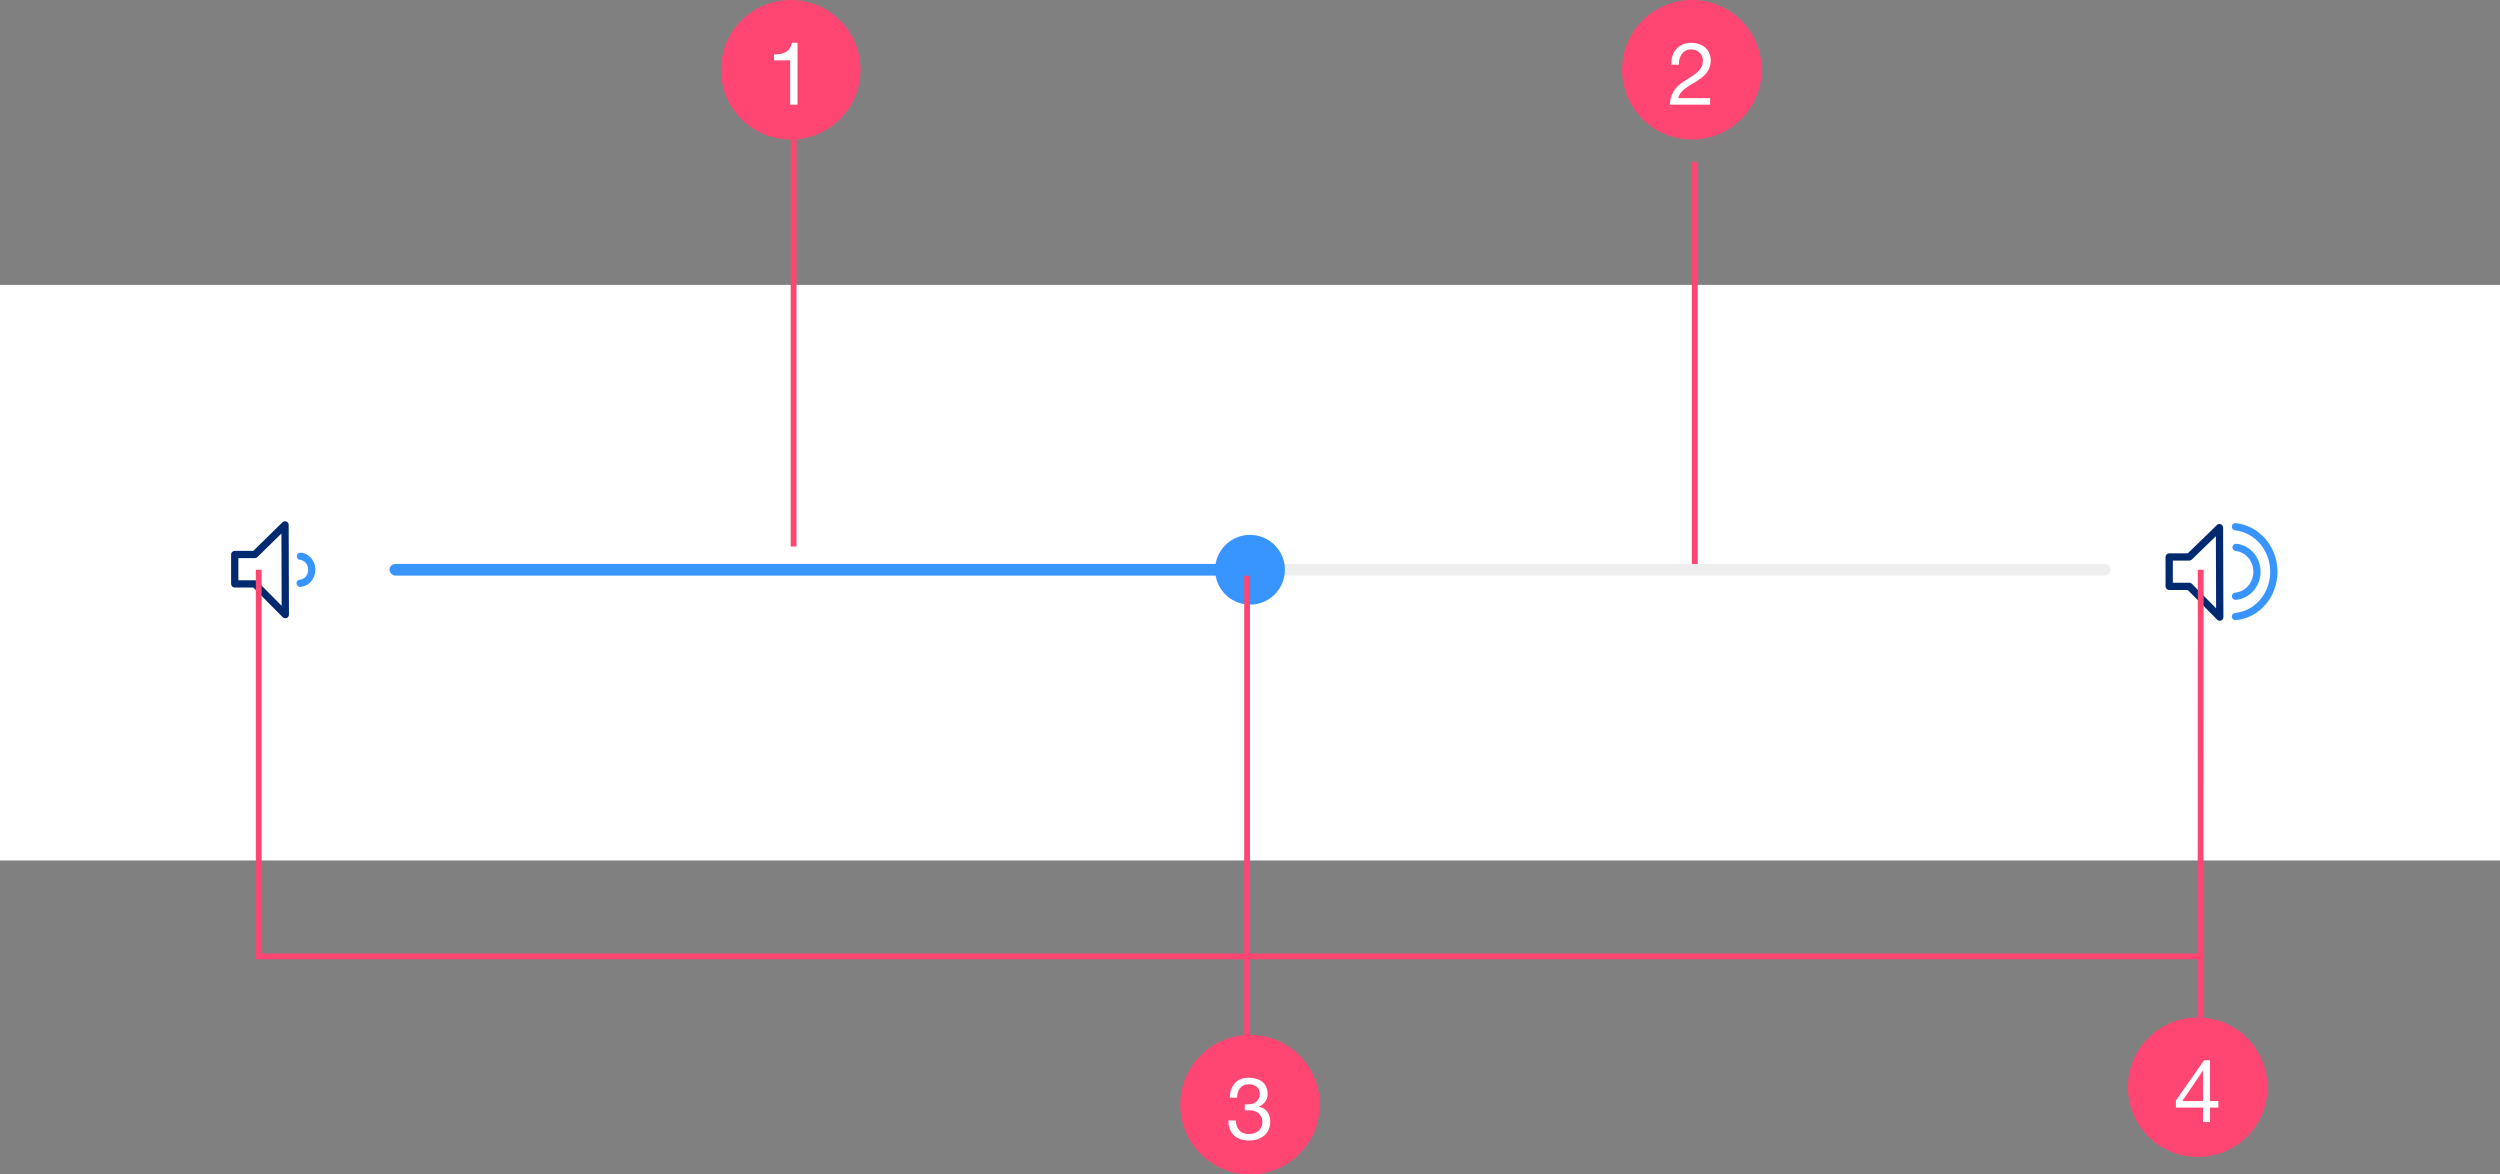 <svg width="430" height="202" viewBox="0 0 430 202" fill="none" xmlns="http://www.w3.org/2000/svg">
<rect x="0" y="0" width="430" height="202" fill="#808080" stroke="none"/>
<rect y="49" width="430" height="99" fill="white"/>
<rect x="67" y="97" width="296" height="2" rx="1" fill="#EEEEEE"/>
<rect x="67" y="97" width="147" height="2" rx="1" fill="#3895FF"/>
<path fill-rule="evenodd" clip-rule="evenodd" d="M209 98C209 94.686 211.686 92 215 92C218.314 92 221 94.686 221 98C221 101.314 218.314 104 215 104C211.686 104 209 101.314 209 98Z" fill="#3895FF"/>
<path fill-rule="evenodd" clip-rule="evenodd" d="M49.266 89.699C49.498 89.796 49.649 90.022 49.65 90.273L49.7 105.723C49.701 105.977 49.548 106.206 49.314 106.303C49.079 106.4 48.809 106.345 48.631 106.165L43.564 101.05H40.375C40.03 101.05 39.75 100.771 39.75 100.425V95.375C39.75 95.03 40.03 94.75 40.375 94.75H43.57L48.587 89.829C48.767 89.653 49.034 89.602 49.266 89.699ZM48.405 91.759L44.263 95.822C44.146 95.936 43.989 96 43.825 96H41V99.8H43.825C43.992 99.8 44.152 99.867 44.269 99.986L48.445 104.201L48.405 91.759Z" fill="#002970"/>
<path fill-rule="evenodd" clip-rule="evenodd" d="M51.053 95.619C51.084 95.275 51.388 95.022 51.732 95.053C53.194 95.186 54.25 96.495 54.25 97.976C54.25 99.507 53.193 100.817 51.679 100.948C51.335 100.978 51.032 100.724 51.002 100.38C50.972 100.036 51.227 99.733 51.571 99.703C52.357 99.635 53 98.944 53 97.976C53 97.057 52.356 96.365 51.618 96.298C51.275 96.267 51.021 95.963 51.053 95.619Z" fill="#3895FF"/>
<path fill-rule="evenodd" clip-rule="evenodd" d="M381.992 90.174C382.223 90.271 382.374 90.497 382.375 90.748L382.425 106.148C382.425 106.402 382.273 106.631 382.038 106.728C381.804 106.825 381.534 106.77 381.356 106.59L376.289 101.475H373.1C372.754 101.475 372.475 101.195 372.475 100.85V95.8C372.475 95.455 372.754 95.175 373.1 95.175H376.296L381.314 90.302C381.494 90.127 381.761 90.077 381.992 90.174ZM381.129 92.224L376.985 96.248C376.868 96.362 376.712 96.425 376.55 96.425H373.725V100.225H376.55C376.716 100.225 376.876 100.292 376.994 100.41L381.17 104.626L381.129 92.224Z" fill="#002970"/>
<path fill-rule="evenodd" clip-rule="evenodd" d="M383.978 94.088C384.012 93.745 384.319 93.494 384.662 93.528C387.005 93.763 388.825 95.854 388.825 98.35C388.825 100.849 386.95 102.998 384.546 103.174C384.201 103.199 383.902 102.94 383.877 102.596C383.852 102.252 384.11 101.952 384.454 101.927C386.15 101.803 387.575 100.252 387.575 98.35C387.575 96.447 386.195 94.938 384.538 94.772C384.194 94.738 383.944 94.432 383.978 94.088Z" fill="#3895FF"/>
<path fill-rule="evenodd" clip-rule="evenodd" d="M383.879 90.532C383.916 90.189 384.224 89.941 384.567 89.978C388.608 90.415 391.725 94.005 391.725 98.35C391.725 102.692 388.608 106.289 384.559 106.672C384.215 106.704 383.91 106.452 383.878 106.109C383.845 105.765 384.098 105.46 384.441 105.427C387.792 105.111 390.475 102.107 390.475 98.35C390.475 94.594 387.792 91.584 384.433 91.221C384.09 91.184 383.842 90.876 383.879 90.532Z" fill="#3895FF"/>
<circle cx="215" cy="190" r="12" fill="#FF4572"/>
<path d="M214.103 189.925L214.103 191.005C214.343 190.975 214.598 190.96 214.868 190.96C215.188 190.96 215.483 191.005 215.753 191.095C216.033 191.175 216.273 191.305 216.473 191.485C216.673 191.655 216.833 191.87 216.953 192.13C217.073 192.38 217.133 192.67 217.133 193C217.133 193.32 217.068 193.61 216.938 193.87C216.818 194.12 216.653 194.335 216.443 194.515C216.233 194.685 215.988 194.82 215.708 194.92C215.428 195.01 215.133 195.055 214.823 195.055C214.093 195.055 213.538 194.84 213.158 194.41C212.778 193.97 212.578 193.405 212.558 192.715L211.283 192.715C211.273 193.265 211.348 193.755 211.508 194.185C211.678 194.615 211.918 194.98 212.228 195.28C212.538 195.57 212.913 195.79 213.353 195.94C213.793 196.09 214.283 196.165 214.823 196.165C215.323 196.165 215.793 196.1 216.233 195.97C216.683 195.83 217.073 195.625 217.403 195.355C217.733 195.085 217.993 194.75 218.183 194.35C218.383 193.94 218.483 193.47 218.483 192.94C218.483 192.3 218.323 191.745 218.003 191.275C217.693 190.805 217.213 190.5 216.563 190.36L216.563 190.33C216.983 190.14 217.333 189.86 217.613 189.49C217.893 189.12 218.033 188.695 218.033 188.215C218.033 187.725 217.948 187.3 217.778 186.94C217.618 186.58 217.393 186.285 217.103 186.055C216.813 185.825 216.468 185.655 216.068 185.545C215.678 185.425 215.253 185.365 214.793 185.365C214.263 185.365 213.793 185.45 213.383 185.62C212.983 185.79 212.648 186.025 212.378 186.325C212.108 186.625 211.898 186.985 211.748 187.405C211.608 187.825 211.528 188.29 211.508 188.8L212.783 188.8C212.783 188.49 212.823 188.195 212.903 187.915C212.983 187.635 213.103 187.39 213.263 187.18C213.433 186.97 213.643 186.805 213.893 186.685C214.153 186.555 214.453 186.49 214.793 186.49C215.333 186.49 215.783 186.635 216.143 186.925C216.503 187.205 216.683 187.63 216.683 188.2C216.683 188.48 216.628 188.73 216.518 188.95C216.408 189.17 216.258 189.355 216.068 189.505C215.888 189.645 215.673 189.755 215.423 189.835C215.183 189.905 214.928 189.94 214.658 189.94L214.388 189.94C214.338 189.94 214.288 189.94 214.238 189.94C214.198 189.94 214.153 189.935 214.103 189.925Z" fill="white"/>
<circle cx="378" cy="187" r="12" fill="#FF4572"/>
<path d="M378.918 189.385L375.348 189.385L378.888 184.18L378.918 184.18L378.918 189.385ZM380.118 189.385L380.118 182.365L379.098 182.365L374.253 189.28L374.253 190.51L378.918 190.51L378.918 193L380.118 193L380.118 190.51L381.558 190.51L381.558 189.385L380.118 189.385Z" fill="white"/>
<line x1="214.5" y1="181" x2="214.5" y2="99" stroke="#FF4572"/>
<line x1="378.5" y1="175" x2="378.523" y2="98" stroke="#FF4572"/>
<line y1="-0.5" x2="67" y2="-0.5" transform="matrix(0 -1 1 0 45 165)" stroke="#FF4572"/>
<line x1="45" y1="164.5" x2="379" y2="164.5" stroke="#FF4572"/>
<line x1="136.5" y1="18" x2="136.5" y2="94" stroke="#FF4572"/>
<circle cx="136" cy="12" r="12" fill="#FF4572"/>
<path d="M137.173 18V7.365H136.198C136.128 7.765 135.998 8.095 135.808 8.355C135.618 8.615 135.383 8.82 135.103 8.97C134.833 9.12 134.528 9.225 134.188 9.285C133.848 9.335 133.498 9.36 133.138 9.36V10.38H135.898V18H137.173Z" fill="white"/>
<circle cx="291" cy="12" r="12" fill="#FF4572"/>
<path d="M287.493 11.13H288.768C288.758 10.81 288.788 10.495 288.858 10.185C288.938 9.865 289.063 9.58 289.233 9.33C289.403 9.08 289.618 8.88 289.878 8.73C290.148 8.57 290.468 8.49 290.838 8.49C291.118 8.49 291.383 8.535 291.633 8.625C291.883 8.715 292.098 8.845 292.278 9.015C292.468 9.185 292.618 9.39 292.728 9.63C292.838 9.86 292.893 10.12 292.893 10.41C292.893 10.78 292.833 11.105 292.713 11.385C292.603 11.665 292.433 11.925 292.203 12.165C291.983 12.405 291.703 12.645 291.363 12.885C291.023 13.115 290.628 13.37 290.178 13.65C289.808 13.87 289.453 14.105 289.113 14.355C288.773 14.605 288.468 14.895 288.198 15.225C287.928 15.555 287.703 15.945 287.523 16.395C287.353 16.835 287.243 17.37 287.193 18H294.138V16.875H288.678C288.738 16.545 288.863 16.255 289.053 16.005C289.253 15.745 289.488 15.505 289.758 15.285C290.038 15.065 290.343 14.86 290.673 14.67C291.003 14.47 291.333 14.27 291.663 14.07C291.993 13.86 292.313 13.64 292.623 13.41C292.933 13.18 293.208 12.925 293.448 12.645C293.688 12.355 293.878 12.03 294.018 11.67C294.168 11.31 294.243 10.895 294.243 10.425C294.243 9.925 294.153 9.485 293.973 9.105C293.803 8.725 293.568 8.41 293.268 8.16C292.968 7.9 292.613 7.705 292.203 7.575C291.803 7.435 291.373 7.365 290.913 7.365C290.353 7.365 289.853 7.46 289.413 7.65C288.973 7.84 288.603 8.105 288.303 8.445C288.013 8.775 287.798 9.17 287.658 9.63C287.518 10.09 287.463 10.59 287.493 11.13Z" fill="white"/>
<line y1="-0.5" x2="69.125" y2="-0.5" transform="matrix(-0 1 -1 -0.003 291 27.875)" stroke="#FF4572"/>
</svg>
